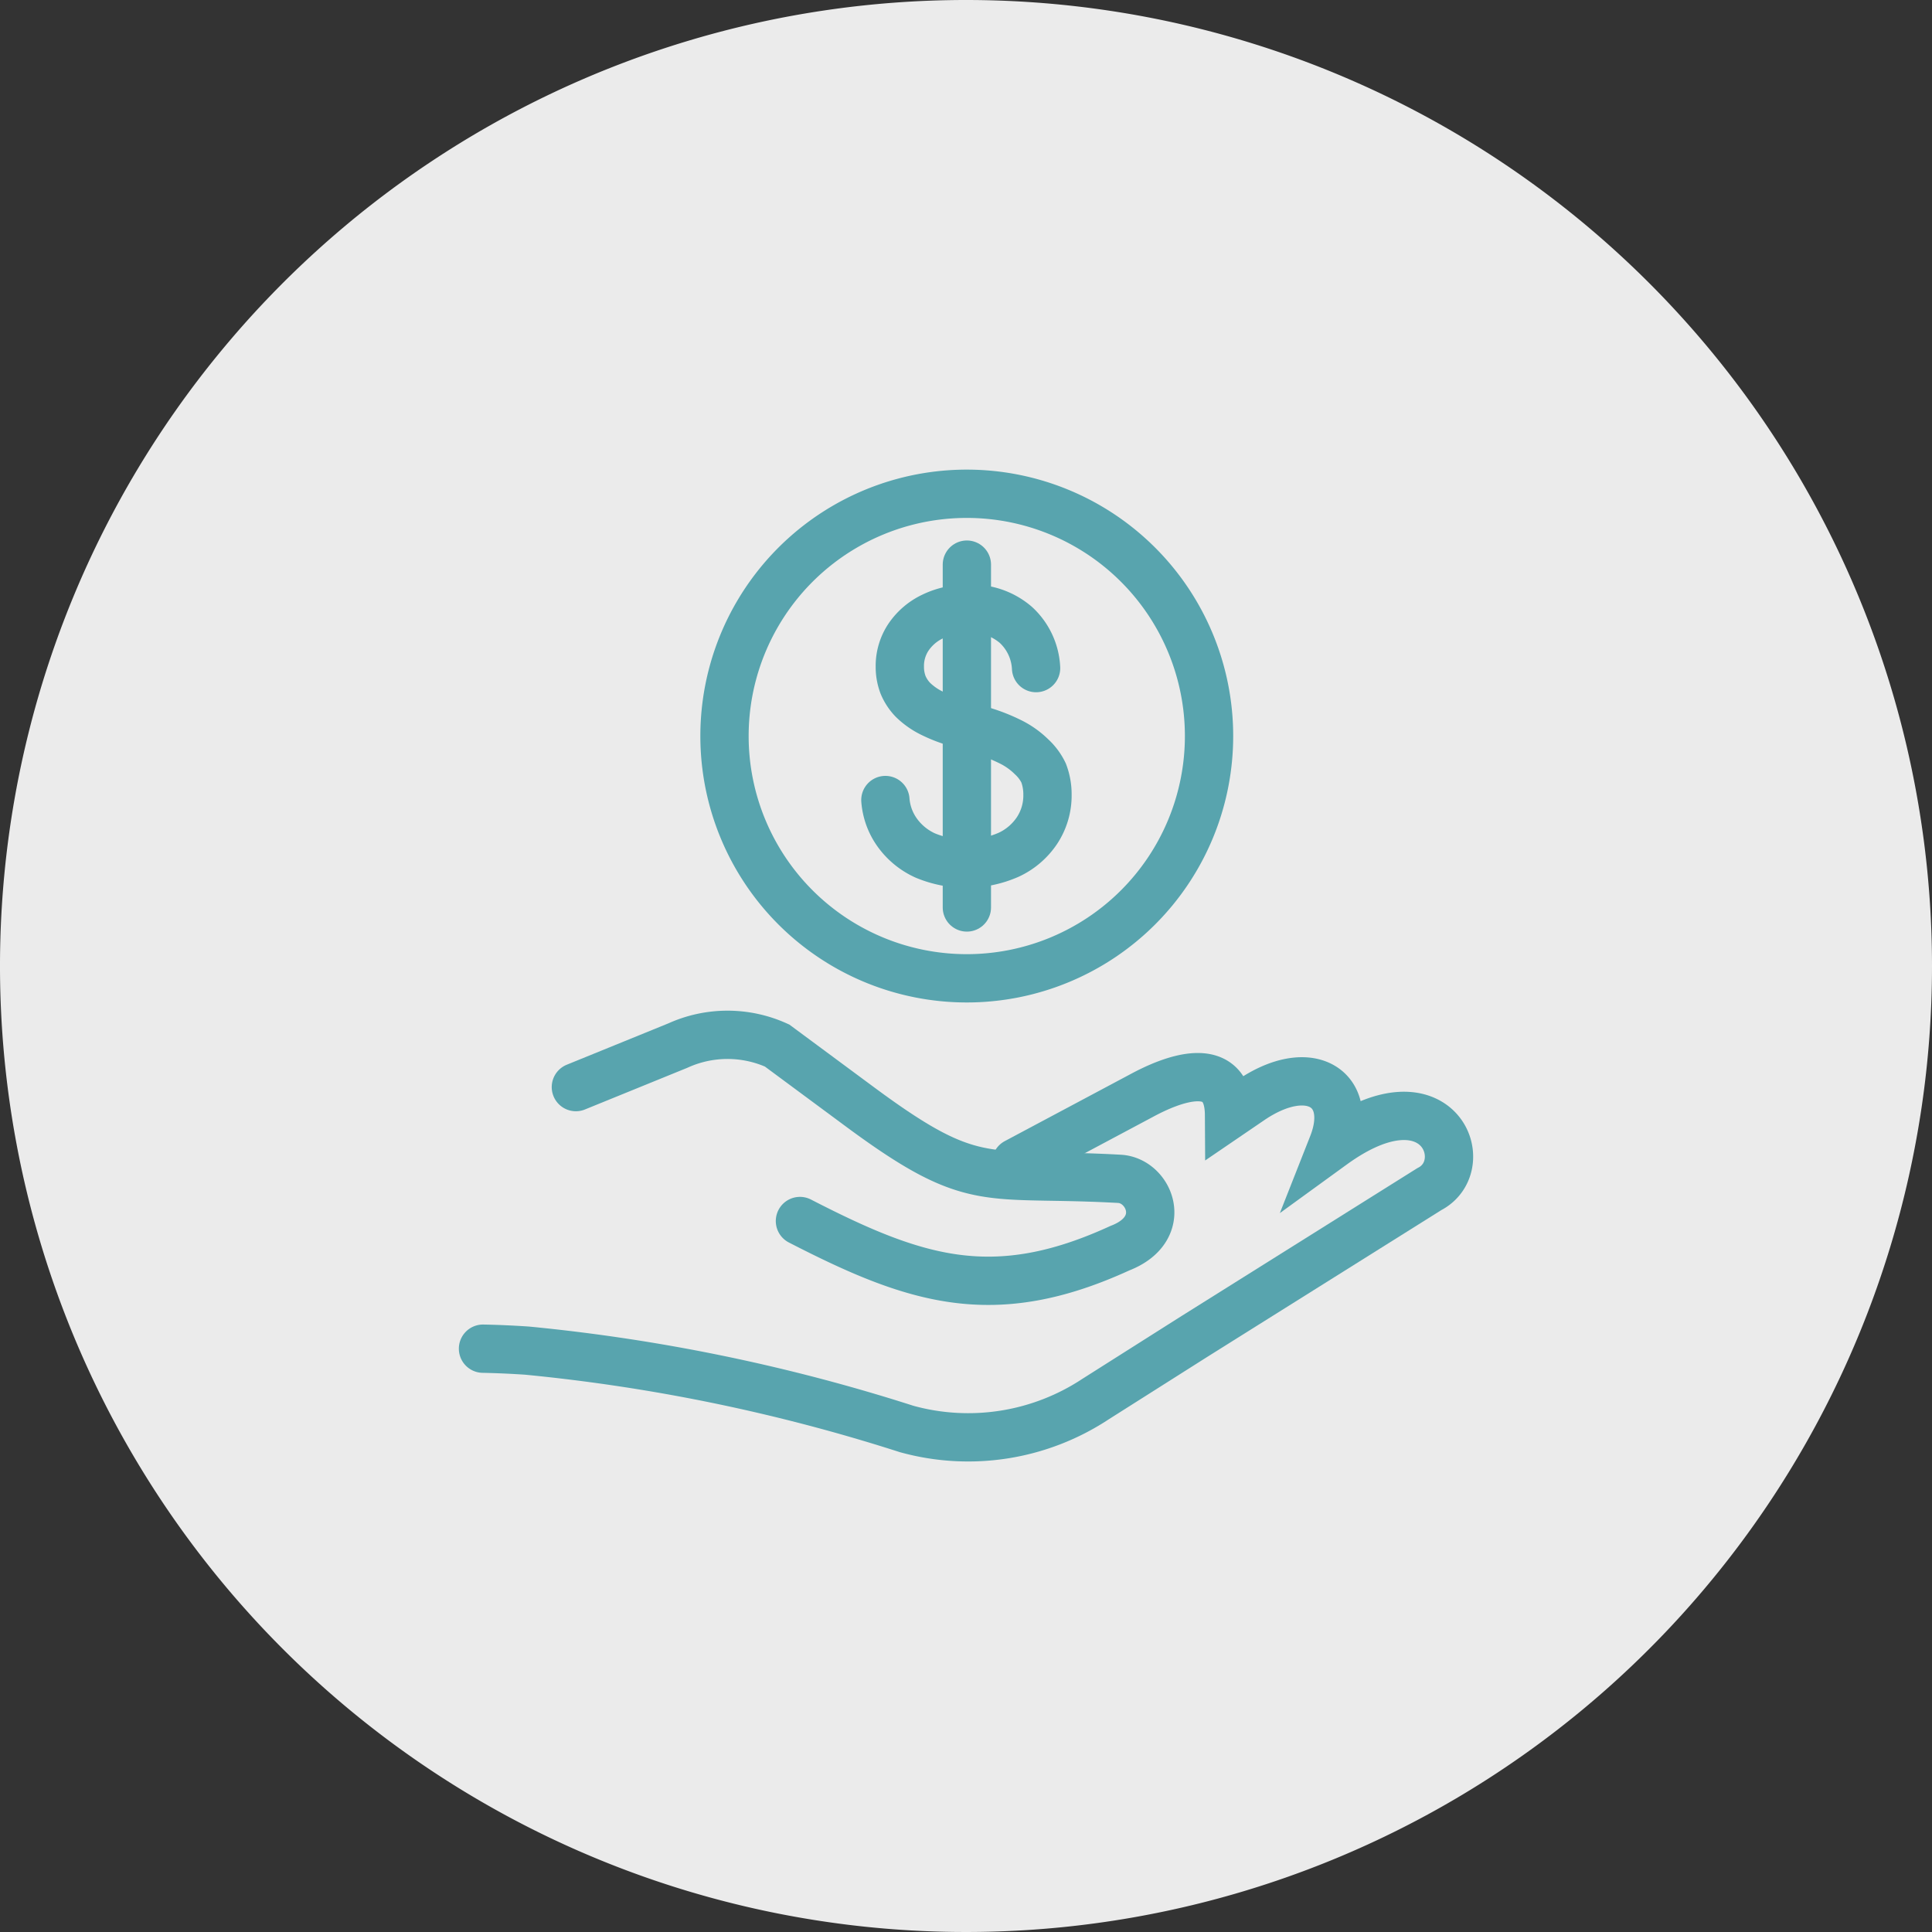 <?xml version="1.0" encoding="utf-8"?>
<svg id="icon-no-call-out-fees02" xmlns="http://www.w3.org/2000/svg" xmlns:xlink="http://www.w3.org/1999/xlink" width="40" height="40" viewBox="0 0 40 40">
  <rect x="0" y="0" width="40" height="40" fill="#333333" stroke="none"/>
  <defs>
    <style>
      .cls-1, .cls-4 {
        fill: none;
      }

      .cls-2 {
        clip-path: url(#clip-path);
      }

      .cls-3 {
        fill: #fff;
        opacity: 0.9;
      }

      .cls-4 {
        stroke: #58a4ae;
        stroke-linecap: round;
        stroke-miterlimit: 10;
      }
    </style>
    <clipPath id="clip-path">
      <rect id="Rectangle_1063" data-name="Rectangle 1063" class="cls-1" width="40" height="40"/>
    </clipPath>
  </defs>
  <g id="Group_6862" data-name="Group 6862" class="cls-2">
    <path id="Path_4732" data-name="Path 4732" class="cls-3" d="M40,20A20,20,0,1,1,20,0,20,20,0,0,1,40,20"/>
    <path id="Path_4733" data-name="Path 4733" class="cls-4" d="M21.038,24.067l2.595-1.383c.614-.333,1.806-.82,1.813.4l.44-.3c1.23-.843,2.166-.247,1.706.92,2.19-1.59,2.964.423,2,.916l-4.857,3.046-2.052,1.3a4.785,4.785,0,0,1-3.91.62,37.51,37.51,0,0,0-7.864-1.623c-.3-.02-.6-.034-.909-.04"/>
    <path id="Path_4734" data-name="Path 4734" class="cls-4" d="M11.923,22.507l2.113-.86a2.483,2.483,0,0,1,2.053,0l1.716,1.27c2.383,1.763,2.576,1.333,5.379,1.49.623.04,1.033,1.039,0,1.436-2.616,1.2-4.233.666-6.622-.563"/>
    <path id="Path_4735" data-name="Path 4735" class="cls-4" d="M21.451,13.832a1.3,1.3,0,0,0-.417-.893,1.389,1.389,0,0,0-1-.333,1.572,1.572,0,0,0-.72.156,1.252,1.252,0,0,0-.5.423,1.071,1.071,0,0,0-.184.62,1.039,1.039,0,0,0,.067.374,1,1,0,0,0,.207.313,1.51,1.51,0,0,0,.35.253,3.012,3.012,0,0,0,.493.2l.6.187a3.609,3.609,0,0,1,.593.236,1.676,1.676,0,0,1,.417.3,1.1,1.1,0,0,1,.25.336,1.244,1.244,0,0,1,.08.447,1.315,1.315,0,0,1-.214.74,1.426,1.426,0,0,1-.59.506,2.2,2.2,0,0,1-1.729.014,1.448,1.448,0,0,1-.573-.467,1.326,1.326,0,0,1-.25-.68"/>
    <line id="Line_397" data-name="Line 397" class="cls-4" y2="7.098" transform="translate(20.018 11.69)"/>
    <path id="Path_4736" data-name="Path 4736" class="cls-4" d="M20.018,10.223A5.016,5.016,0,1,1,15,15.239,5.016,5.016,0,0,1,20.018,10.223Z"/>
  </g>
</svg>
